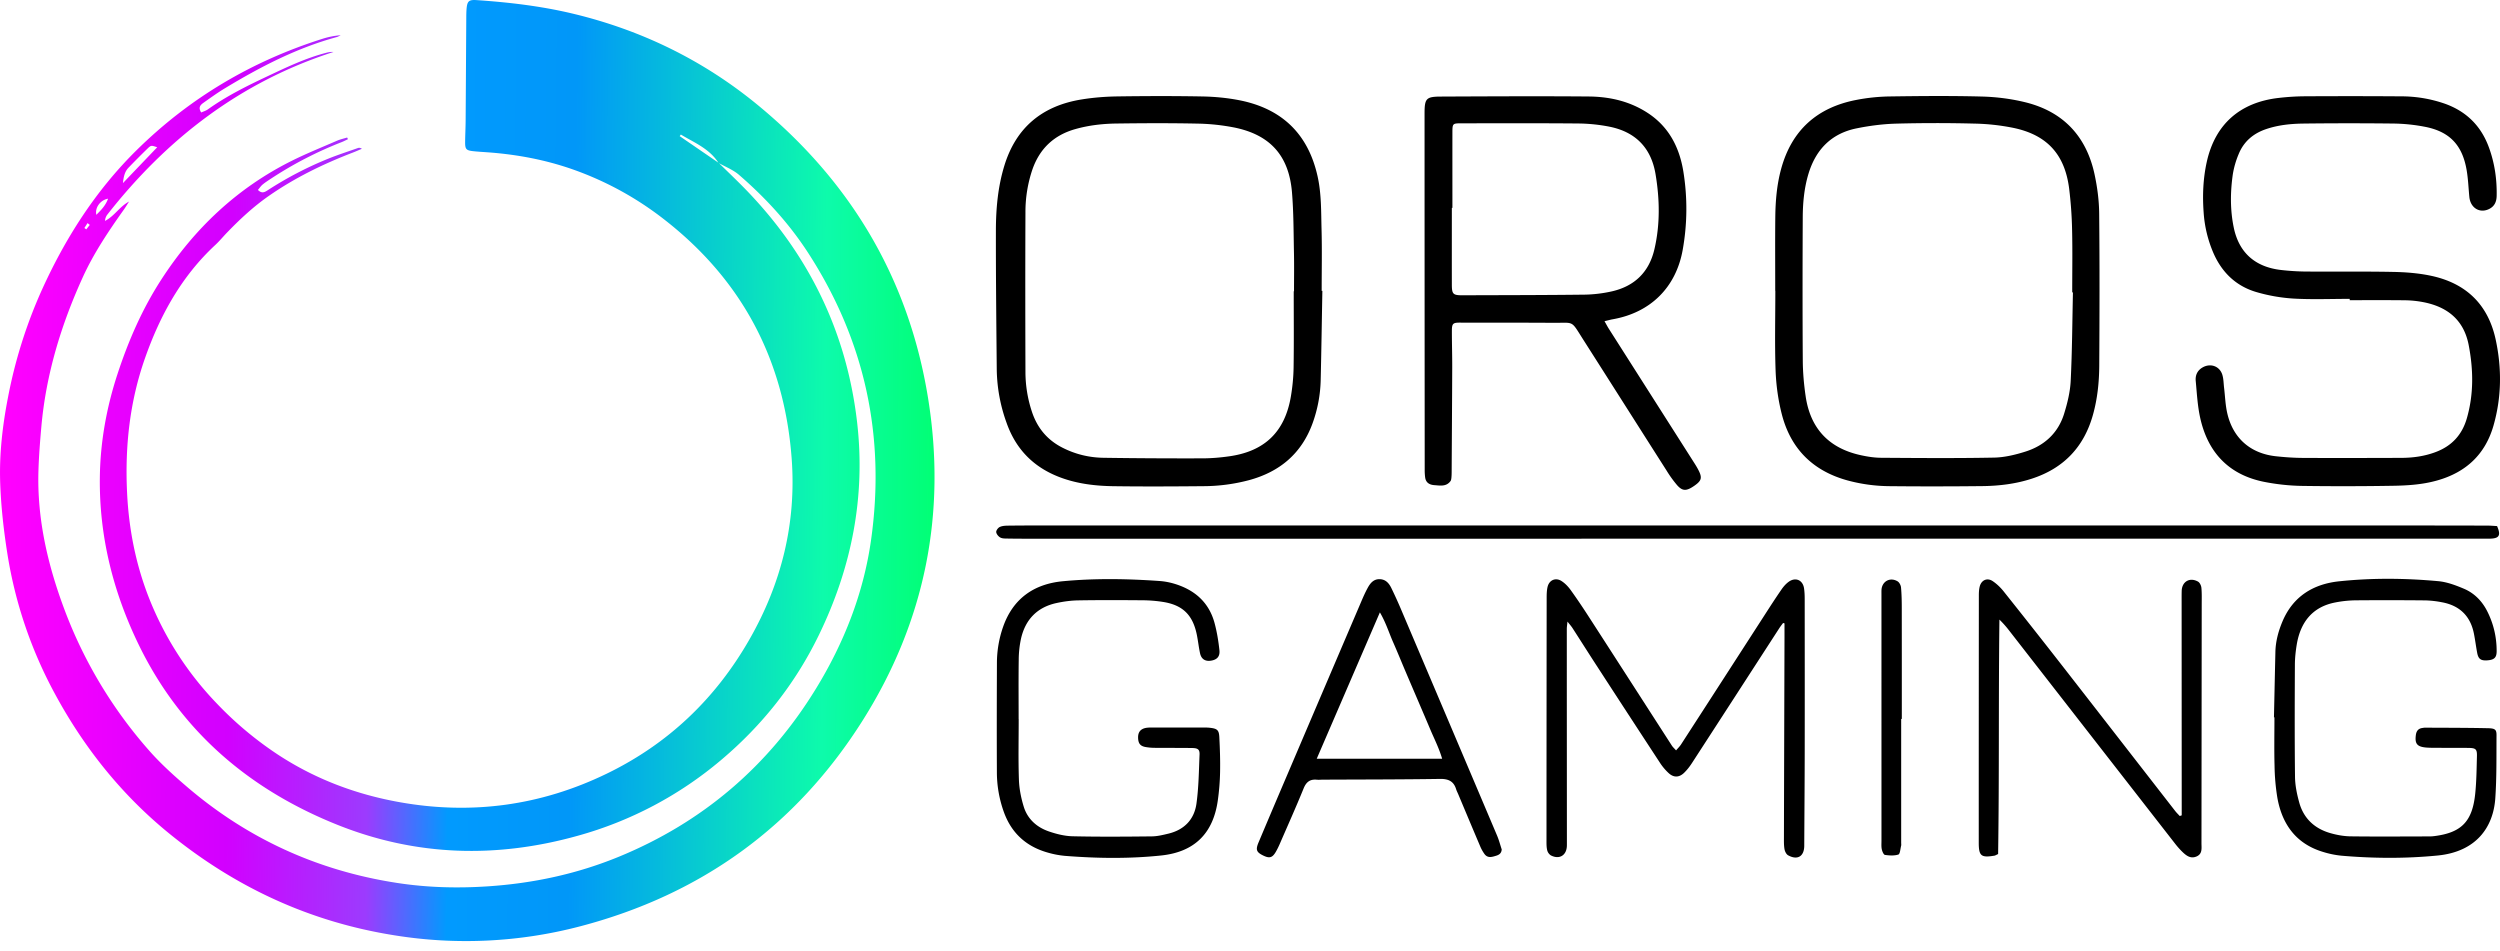 <svg xmlns="http://www.w3.org/2000/svg" width="134" height="51" fill="none"><g clip-path="url(#a)"><path fill="url(#b)" d="M38.519 8.728c.412.403.83.802 1.236 1.21 3.504 3.526 5.612 7.746 6.185 12.688.464 3.997-.294 7.8-2.047 11.41-1.267 2.61-3.035 4.842-5.248 6.706a20.25 20.25 0 0 1-7.671 4.053c-4.352 1.219-8.66 1.102-12.864-.575-4.732-1.889-8.41-5.011-10.666-9.645-1.377-2.83-2.133-5.829-2.092-8.996.024-1.882.354-3.716.938-5.507.588-1.798 1.336-3.518 2.37-5.109 1.766-2.72 4.048-4.878 6.96-6.334.798-.399 1.628-.732 2.447-1.088.172-.074.36-.114.54-.17l.043.09c-.11.051-.217.11-.33.154a20.351 20.351 0 0 0-3.767 1.942c-.16.106-.324.21-.473.331-.097.08-.168.19-.255.292.208.213.367.118.518.021a19.103 19.103 0 0 1 3.248-1.694c.523-.21 1.06-.384 1.59-.571.06-.021.127-.021.216.04-.159.066-.316.137-.476.199-1.597.613-3.125 1.357-4.532 2.34-.805.562-1.517 1.225-2.197 1.927-.22.226-.421.473-.652.688-1.81 1.679-2.96 3.769-3.768 6.068-.819 2.327-1.078 4.728-.962 7.186.106 2.267.586 4.439 1.53 6.501a17.278 17.278 0 0 0 3.278 4.819 18.835 18.835 0 0 0 3.349 2.79c1.994 1.292 4.167 2.1 6.494 2.51 3.844.68 7.538.17 11.045-1.528 3.298-1.595 5.845-4.021 7.664-7.202 1.719-3.004 2.52-6.236 2.264-9.692-.391-5.26-2.64-9.552-6.817-12.807a17.276 17.276 0 0 0-4.895-2.688c-1.475-.52-2.997-.806-4.554-.921-.274-.02-.549-.034-.822-.065-.356-.04-.418-.11-.415-.476.003-.384.024-.769.027-1.153.013-1.815.022-3.63.034-5.444.001-.192.001-.385.018-.577.036-.391.13-.473.53-.446 1.744.118 3.475.321 5.179.73 3.657.878 6.962 2.488 9.865 4.868 5.004 4.104 8.13 9.337 9.162 15.747.995 6.181-.164 11.967-3.507 17.266-3.579 5.674-8.669 9.34-15.152 11.037a24.041 24.041 0 0 1-9.98.474c-4.493-.718-8.465-2.557-11.994-5.416-2.583-2.092-4.609-4.632-6.179-7.54A23.388 23.388 0 0 1 .4 29.708c-.2-1.26-.343-2.536-.389-3.81-.055-1.54.122-3.078.416-4.59a25.854 25.854 0 0 1 1.784-5.695c1.27-2.82 2.906-5.39 5.121-7.573 2.836-2.793 6.164-4.76 9.952-5.96.313-.098.636-.166.98-.192-.074.034-.145.08-.222.101-2.143.585-4.091 1.597-5.979 2.738-.398.24-.777.513-1.157.782-.157.111-.3.25-.121.52.123-.056.253-.092.356-.166.967-.69 2.02-1.22 3.092-1.726 1.057-.498 2.108-1.01 3.246-1.306.125-.033.252-.055.393-.044-4.985 1.603-8.924 4.643-12.12 8.717a.6.6 0 0 0-.123.337c.505-.257.78-.768 1.287-1.037-.09.141-.175.286-.272.423-.821 1.156-1.614 2.333-2.203 3.625-1.165 2.555-1.975 5.215-2.225 8.026-.069.78-.132 1.562-.155 2.345-.08 2.582.494 5.047 1.394 7.45A24.27 24.27 0 0 0 7.967 40.2c.612.7 1.31 1.334 2.018 1.941 3.26 2.803 7.024 4.524 11.277 5.181 1.626.252 3.25.295 4.891.186 2.422-.161 4.764-.662 7.007-1.582 4.508-1.85 8.04-4.87 10.58-9.02 1.5-2.451 2.544-5.099 2.948-7.954.783-5.541-.32-10.688-3.372-15.399-1.024-1.581-2.287-2.955-3.707-4.182-.315-.272-.728-.429-1.096-.639-.487-.765-1.296-1.083-2.02-1.52l-.061.086 2.085 1.43h.002ZM6.588 9.816l1.839-1.923c-.319-.104-.328-.114-.518.069a44.65 44.65 0 0 0-1.015 1.02c-.199.204-.267.463-.306.834Zm-.795.834c-.42.071-.715.486-.629.864.26-.258.496-.498.629-.864Zm-.98 1.406-.12-.098-.17.263.102.072.188-.237Z"/><path fill="#000" d="M125.945 16.019c-1.003 0-2.009.042-3.009-.015a9.063 9.063 0 0 1-1.98-.345c-1.088-.315-1.85-1.039-2.31-2.082a6.575 6.575 0 0 1-.531-2.193c-.066-.907-.03-1.813.168-2.706.445-2.008 1.771-3.194 3.862-3.43a13.07 13.07 0 0 1 1.397-.087c1.718-.009 3.436-.01 5.154.003a7.097 7.097 0 0 1 2.347.394c1.163.415 1.949 1.2 2.368 2.358.304.838.429 1.702.41 2.59-.007.297-.107.538-.379.683-.51.273-1.029-.033-1.086-.639-.046-.478-.063-.961-.144-1.433-.235-1.372-.942-2.09-2.305-2.334a9.482 9.482 0 0 0-1.556-.16 201.37 201.37 0 0 0-4.865 0c-.686.008-1.37.074-2.031.3-.692.237-1.197.673-1.468 1.349a4.743 4.743 0 0 0-.307 1.064c-.138.957-.147 1.922.051 2.87.281 1.344 1.149 2.108 2.539 2.266.45.051.905.08 1.357.083 1.553.011 3.107-.012 4.659.02.67.013 1.35.066 2.004.204 1.875.394 3.068 1.525 3.478 3.42.333 1.544.319 3.087-.116 4.61-.441 1.542-1.469 2.503-3.006 2.94-.829.237-1.679.282-2.531.291a155.42 155.42 0 0 1-4.701.005 11.43 11.43 0 0 1-2.084-.223c-1.884-.386-2.998-1.588-3.403-3.44-.14-.64-.174-1.304-.236-1.96-.029-.305.084-.566.368-.728.427-.244.922-.067 1.061.404.065.22.063.46.091.691.054.45.068.907.167 1.346.303 1.346 1.24 2.171 2.608 2.32.477.052.959.086 1.439.089 1.759.009 3.518.004 5.278-.002.636-.002 1.26-.088 1.859-.316.856-.325 1.406-.92 1.661-1.806.374-1.3.351-2.606.1-3.917-.261-1.364-1.156-2.07-2.468-2.314a5.52 5.52 0 0 0-.942-.094c-.989-.012-1.979-.005-2.968-.005V16.02ZM70.879 15.591c-.03 1.594-.052 3.188-.09 4.782a7.26 7.26 0 0 1-.43 2.3c-.587 1.63-1.758 2.615-3.41 3.063a9.619 9.619 0 0 1-2.445.323c-1.608.015-3.217.024-4.825.001-.977-.014-1.945-.128-2.873-.48-1.396-.53-2.346-1.488-2.847-2.898a8.736 8.736 0 0 1-.533-2.864c-.023-2.487-.05-4.975-.046-7.462.002-1.17.105-2.334.45-3.464.63-2.072 2.051-3.227 4.157-3.564.622-.1 1.257-.15 1.887-.16 1.525-.022 3.051-.027 4.577.002.656.012 1.32.075 1.965.2 2.283.445 3.703 1.798 4.209 4.091.207.937.184 1.886.21 2.832.03 1.098.007 2.199.007 3.298h.037Zm-1.535.02h.015c0-.687.012-1.374-.003-2.061-.023-1.085-.017-2.173-.107-3.253-.166-1.964-1.177-3.08-3.115-3.467a11.25 11.25 0 0 0-1.965-.205c-1.443-.03-2.887-.024-4.33-.004-.742.01-1.48.094-2.2.298-1.146.323-1.91 1.044-2.302 2.165a7.071 7.071 0 0 0-.373 2.31c-.013 2.86-.009 5.719 0 8.578a6.81 6.81 0 0 0 .337 2.067c.283.878.818 1.538 1.654 1.96.69.35 1.42.526 2.183.538 1.759.027 3.518.035 5.278.031.493 0 .99-.041 1.478-.111 1.9-.27 2.977-1.316 3.297-3.207.087-.513.138-1.037.146-1.557.02-1.36.007-2.722.007-4.083v.002ZM95.152 15.584c0-1.32-.01-2.639.004-3.957.01-.867.083-1.727.312-2.57.568-2.085 1.938-3.299 4.035-3.702a10.17 10.17 0 0 1 1.759-.185c1.663-.024 3.327-.04 4.989.005.776.022 1.566.123 2.32.31 2.036.506 3.27 1.839 3.702 3.882.145.681.237 1.386.243 2.082.027 2.72.02 5.441.004 8.162-.006.879-.097 1.755-.334 2.609-.481 1.738-1.575 2.886-3.295 3.441-.859.278-1.745.384-2.639.394-1.663.018-3.326.021-4.988.003a8.781 8.781 0 0 1-2.24-.308c-1.862-.512-3.05-1.705-3.523-3.563-.192-.753-.3-1.541-.329-2.318-.05-1.427-.014-2.857-.014-4.286h-.005Zm15.957.088h-.038c0-1.114.019-2.227-.007-3.34a21.637 21.637 0 0 0-.157-2.218c-.23-1.834-1.182-2.883-2.991-3.26a11.655 11.655 0 0 0-2.084-.229 80.303 80.303 0 0 0-4.205.002c-.71.02-1.425.113-2.122.255-1.351.276-2.185 1.142-2.576 2.45-.226.756-.298 1.538-.302 2.321-.012 2.556-.015 5.112.002 7.668.004.644.061 1.291.155 1.928.253 1.718 1.243 2.77 2.934 3.145.36.08.733.14 1.101.143 2.019.014 4.04.03 6.059-.009.566-.01 1.145-.151 1.69-.324 1.014-.321 1.747-.994 2.067-2.024.178-.572.325-1.174.354-1.77.078-1.578.085-3.158.12-4.738ZM86.001 17.215c.098.172.158.29.228.4l4.605 7.233c.073.115.144.234.206.356.207.404.164.562-.217.828-.427.299-.638.305-.934-.031a6.212 6.212 0 0 1-.554-.768c-1.492-2.34-2.978-4.684-4.47-7.024-.682-1.07-.46-.897-1.62-.906-1.663-.012-3.326-.007-4.989-.01-.37-.002-.434.047-.435.424-.002.659.02 1.319.018 1.978-.006 1.855-.02 3.71-.03 5.566 0 .11-.002.22-.012.33-.007.066-.013.144-.05.195-.227.31-.556.24-.867.218-.258-.019-.452-.129-.491-.409a2.97 2.97 0 0 1-.025-.41c-.004-6.364-.008-12.726-.008-19.09 0-.823.08-.915.887-.919 2.639-.012 5.278-.027 7.916-.004 1.126.01 2.206.256 3.172.891 1.14.75 1.694 1.861 1.9 3.151.222 1.391.21 2.796-.04 4.186-.363 2.015-1.732 3.356-3.745 3.712-.12.021-.237.055-.446.104H86Zm-8.152-6.074h-.03c0 1.375-.003 2.75 0 4.124.002.503.068.564.579.562 2.172-.008 4.344-.008 6.516-.034.49-.006.99-.066 1.469-.173 1.224-.276 2.009-1.03 2.295-2.266.31-1.333.283-2.678.06-4.015-.237-1.425-1.085-2.28-2.498-2.554a9.086 9.086 0 0 0-1.636-.166c-2.09-.02-4.18-.01-6.27-.009-.472 0-.484.01-.485.49-.002 1.347 0 2.695 0 4.042ZM95.573 33.393c-.07.094-.143.185-.206.283-1.562 2.412-3.12 4.824-4.684 7.233-.12.184-.257.36-.413.512-.257.25-.542.27-.812.034a2.909 2.909 0 0 1-.501-.596 1421.61 1421.61 0 0 1-3.422-5.25c-.42-.646-.83-1.296-1.248-1.943-.064-.099-.144-.188-.27-.35-.018.188-.036.29-.036.391 0 3.849.003 7.698.005 11.546l-.001.083c-.014.512-.403.751-.86.512a.462.462 0 0 1-.197-.283c-.04-.172-.036-.355-.036-.533.001-4.33.004-8.66.009-12.99 0-.191.005-.388.046-.573.084-.378.436-.534.759-.32.19.124.357.302.49.488.353.491.689.995 1.016 1.503 1.47 2.274 2.933 4.551 4.401 6.827.05.077.122.14.224.254.103-.121.198-.212.267-.319 1.486-2.296 2.968-4.595 4.452-6.893.305-.473.61-.947.93-1.41.107-.157.239-.308.391-.417.366-.262.754-.09.82.353.028.189.035.383.035.575.002 2.68.005 5.36.001 8.04-.002 1.719-.016 3.437-.025 5.155v.041c-.008.56-.367.775-.866.497-.097-.054-.173-.209-.193-.329-.037-.215-.03-.438-.03-.658.008-3.56.02-7.12.03-10.68v-.764l-.076-.02ZM133.842 28.197c.214.488.121.657-.343.674-.22.007-.439.002-.66.002l-77.534.002c-.426 0-.852 0-1.278-.008-.137-.003-.29.006-.404-.053-.103-.052-.211-.182-.225-.29-.011-.086.095-.233.186-.276.13-.062.292-.072.44-.074.784-.009 1.568-.01 2.351-.01l72.957.002c1.333 0 2.666.002 4 .006.176 0 .351.017.51.025ZM116.94 43.704v-.483l-.005-11.216c0-.11.001-.22.004-.33.013-.5.43-.749.873-.502.096.054.172.214.183.332.028.3.017.604.017.906l-.013 12.783c0 .27.062.574-.267.714-.323.137-.555-.052-.767-.258a4.306 4.306 0 0 1-.382-.432c-2.965-3.806-5.928-7.613-8.892-11.42a5.349 5.349 0 0 0-.522-.588c-.052 4.202-.006 8.392-.07 12.567-.102.045-.149.079-.2.087-.709.118-.838.018-.838-.697-.001-4.413.002-8.825.005-13.238 0-.163.006-.332.046-.49.088-.348.401-.49.697-.29.223.15.427.348.595.56a449.244 449.244 0 0 1 3.038 3.853c2.053 2.635 4.1 5.274 6.15 7.91.074.095.162.178.242.267l.106-.036ZM54.602 38.541c0 1.086-.026 2.172.012 3.256.017.487.117.983.261 1.449.204.655.694 1.092 1.332 1.314.41.142.853.254 1.283.264 1.414.033 2.83.021 4.245.006.298-.003.599-.077.891-.147.853-.205 1.387-.763 1.504-1.611.12-.868.129-1.751.166-2.628.011-.27-.09-.345-.393-.35-.66-.01-1.32-.004-1.979-.01a3.017 3.017 0 0 1-.532-.045c-.28-.054-.382-.196-.39-.493-.008-.28.111-.454.371-.52.105-.026.218-.03.327-.03.962-.002 1.924-.002 2.886 0 .096 0 .193.004.288.016.363.044.462.122.481.487.033.63.054 1.263.041 1.894-.01.507-.052 1.016-.123 1.518-.25 1.762-1.25 2.755-3.031 2.943-1.711.18-3.43.157-5.144.022a4.905 4.905 0 0 1-.93-.175c-1.15-.322-1.947-1.035-2.358-2.168a6.326 6.326 0 0 1-.377-2.141c-.01-1.952-.005-3.903.002-5.854a5.89 5.89 0 0 1 .332-1.942c.534-1.517 1.657-2.298 3.212-2.443 1.726-.162 3.459-.133 5.188-.01.245.018.492.064.728.131 1.106.319 1.899.984 2.206 2.124.128.474.207.965.26 1.453.036.335-.128.501-.424.556-.322.06-.543-.066-.614-.389-.074-.335-.107-.678-.177-1.014-.219-1.052-.761-1.578-1.817-1.742a7.332 7.332 0 0 0-1.066-.087c-1.154-.01-2.308-.015-3.462.005-.395.006-.796.06-1.183.145-1.028.226-1.657.884-1.89 1.899a5.506 5.506 0 0 0-.124 1.144c-.016 1.058-.005 2.116-.005 3.174h.003ZM121.884 38.448c.026-1.168.05-2.335.077-3.503.013-.572.16-1.114.38-1.637.567-1.345 1.656-2.005 3.039-2.15 1.765-.185 3.542-.169 5.31-.007.467.043.935.219 1.373.404.559.236.976.662 1.252 1.208.34.673.508 1.392.505 2.146-.001.334-.128.455-.478.484-.359.029-.5-.062-.563-.388-.067-.35-.109-.706-.18-1.056-.191-.94-.771-1.494-1.709-1.667a5.285 5.285 0 0 0-.9-.101c-1.25-.012-2.501-.015-3.752-.003a6.034 6.034 0 0 0-1.064.113c-1.162.222-1.86.988-2.07 2.266-.057.351-.096.71-.098 1.065-.009 2.007-.017 4.013.007 6.02.006.46.103.929.227 1.375.234.847.816 1.39 1.652 1.634.353.102.728.172 1.094.177 1.415.019 2.831.006 4.247.004.082 0 .165-.007.246-.017 1.46-.184 2.047-.784 2.196-2.304.065-.655.072-1.317.089-1.977.01-.382-.062-.442-.465-.446-.605-.006-1.21-.002-1.814-.005-.165-.001-.331-.003-.494-.02-.444-.05-.56-.214-.501-.665.029-.222.136-.353.361-.38.041-.006.082-.015.123-.015 1.127.007 2.253.004 3.38.029.391.008.462.078.46.384-.008 1.126.012 2.255-.066 3.377-.106 1.538-1.016 2.861-3.094 3.063-1.712.167-3.43.158-5.145.01a4.97 4.97 0 0 1-1.007-.207c-1.432-.436-2.179-1.473-2.434-2.891a11.654 11.654 0 0 1-.152-1.722c-.024-.865-.006-1.732-.006-2.598h-.026ZM80.492 45.528c-.012.2-.128.285-.285.335-.226.07-.462.152-.638-.087a2.144 2.144 0 0 1-.238-.431c-.393-.923-.78-1.848-1.169-2.773-.037-.089-.084-.174-.112-.266-.133-.436-.418-.563-.871-.556-2.089.032-4.178.03-6.267.04-.11 0-.221.013-.33.002-.368-.035-.569.122-.71.472-.409 1.005-.854 1.996-1.286 2.991-.055.126-.116.25-.183.37-.196.353-.35.401-.702.228-.354-.175-.408-.304-.245-.693a674.56 674.56 0 0 1 1.53-3.604c1.326-3.109 2.654-6.217 3.983-9.325.102-.24.209-.48.333-.708.14-.26.32-.492.66-.479.316.012.493.225.617.481.174.359.34.72.496 1.087 1.725 4.059 3.45 8.118 5.17 12.179.1.238.166.49.247.737Zm-3.193-4.86c-.17-.577-.426-1.072-.64-1.58-.219-.52-.442-1.037-.663-1.555-.222-.518-.444-1.035-.665-1.554-.22-.518-.431-1.04-.659-1.556-.222-.501-.38-1.035-.71-1.6l-3.385 7.845h6.722ZM101.903 38.535v6.636c0 .055.01.113-.003.165-.042.164-.057.437-.147.467-.221.072-.481.055-.718.021-.072-.01-.146-.186-.17-.296-.032-.146-.018-.301-.018-.452l-.001-13.233c0-.068-.001-.137.001-.206.016-.469.454-.722.862-.478.095.057.175.212.186.329.033.368.04.74.04 1.111.003 1.979.002 3.958.002 5.936h-.034Z"/></g><defs><linearGradient id="b" x1="50.463" x2=".463" y1="27.59" y2="27.09" gradientUnits="userSpaceOnUse"><stop stop-color="#00FF71"/><stop offset=".126" stop-color="#0DFBAB"/><stop offset=".396" stop-color="#0197F8"/><stop offset=".526" stop-color="#019AFE"/><stop offset=".613" stop-color="#9C3BFE"/><stop offset=".763" stop-color="#D200FF"/><stop offset="1" stop-color="#F0F"/></linearGradient><clipPath id="a"><path fill="#fff" d="M0 0h134v50.44H0z"/></clipPath></defs></svg>